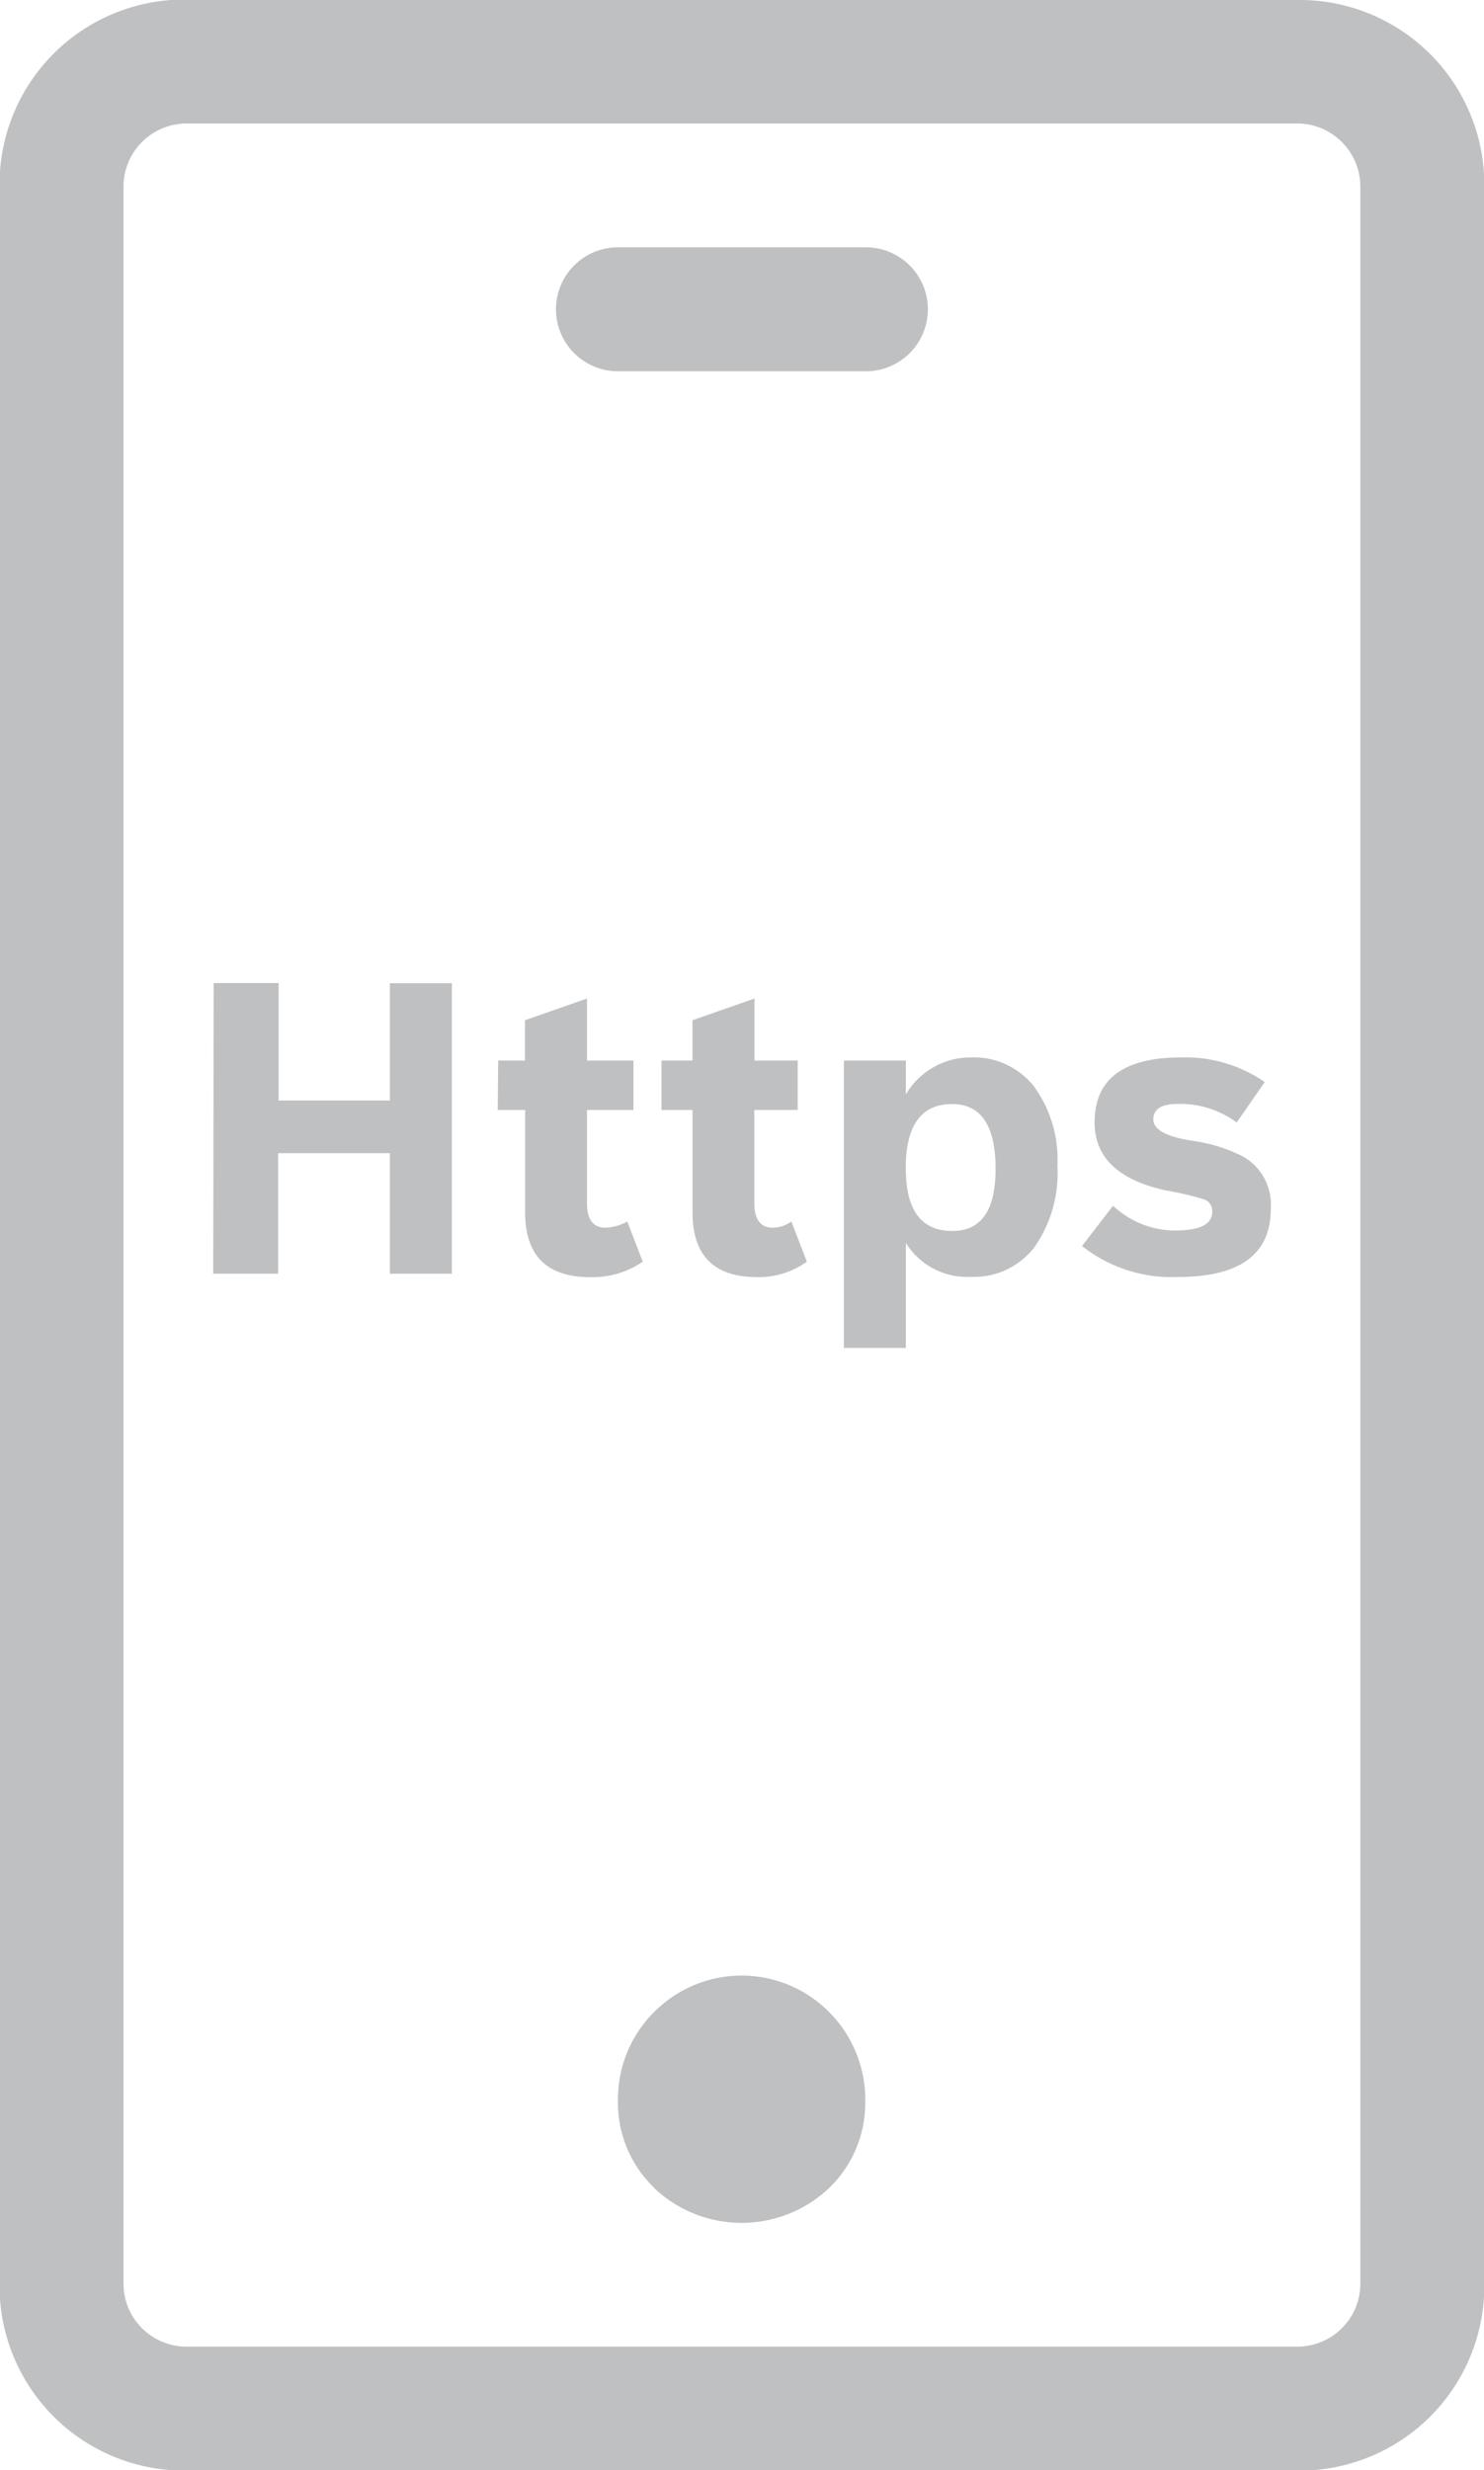 <svg id="Icon_contour" xmlns="http://www.w3.org/2000/svg" viewBox="0 0 95.77 159.41"><title>entry_via_link_inactive</title><path d="M131.91,18.66a11.92,11.92,0,0,1,12,12V166.1a11.92,11.92,0,0,1-12,12H60.09a11.92,11.92,0,0,1-12-12V30.63a11.92,11.92,0,0,1,12-12Zm4,147.44V30.63a4.08,4.08,0,0,0-4-4H60.09a4.08,4.08,0,0,0-4,4V166.1a4.07,4.07,0,0,0,4,4h71.82a4.07,4.07,0,0,0,4-4Zm-74-84h4.19v7.58h7.18V82.11h4v18.75h-4V93.08H66.07v7.78H61.88Zm18.36,5H82V84.5l4-1.4v4h3v3.19H86v6c0,1.07.4,1.6,1.2,1.6a3.2,3.2,0,0,0,1.4-.4l1,2.59a5.69,5.69,0,0,1-3.4,1c-2.79,0-4.19-1.39-4.19-4.19V90.29H80.24ZM104,34.62a4,4,0,0,1,0,8H88a4,4,0,0,1,0-8ZM90.31,159.82A7.6,7.6,0,0,1,88,154.23a7.92,7.92,0,0,1,2.29-5.68,7.95,7.95,0,0,1,11.38,0,8,8,0,0,1,2.29,5.68,7.64,7.64,0,0,1-2.29,5.59,8.21,8.21,0,0,1-11.38,0Zm.5-72.72h2V84.5l4-1.4v4h2.79v3.19H96.8v6c0,1.07.4,1.6,1.2,1.6a2.12,2.12,0,0,0,1.19-.4l1,2.59a5.33,5.33,0,0,1-3.19,1c-2.8,0-4.19-1.39-4.19-4.19V90.29h-2Zm11.77,0h4v2.19a4.84,4.84,0,0,1,4.19-2.39,4.92,4.92,0,0,1,4.09,1.89,8,8,0,0,1,1.5,5.09,8.34,8.34,0,0,1-1.5,5.29,4.92,4.92,0,0,1-4.09,1.89,4.64,4.64,0,0,1-4.19-2.19v6.78h-4Zm4,7q0,4,3,4,2.79,0,2.79-4,0-4.18-2.79-4.19Q106.57,89.89,106.57,94.08Zm21.35-3a6.12,6.12,0,0,0-3.79-1.2c-1.06,0-1.59.33-1.59,1s.86,1.13,2.59,1.39a10.14,10.14,0,0,1,3.19,1,3.57,3.57,0,0,1,1.8,3.39q0,4.39-6,4.39a9.31,9.31,0,0,1-6.18-2l2-2.6a5.85,5.85,0,0,0,4,1.6q2.4,0,2.4-1.2a.79.79,0,0,0-.5-.8,20,20,0,0,0-2.5-.59q-4.59-1-4.59-4.39c0-2.8,1.87-4.19,5.59-4.19a9,9,0,0,1,5.39,1.59Z" transform="translate(-48.12 -18.66)" style="fill:#bfc0c2"/></svg>